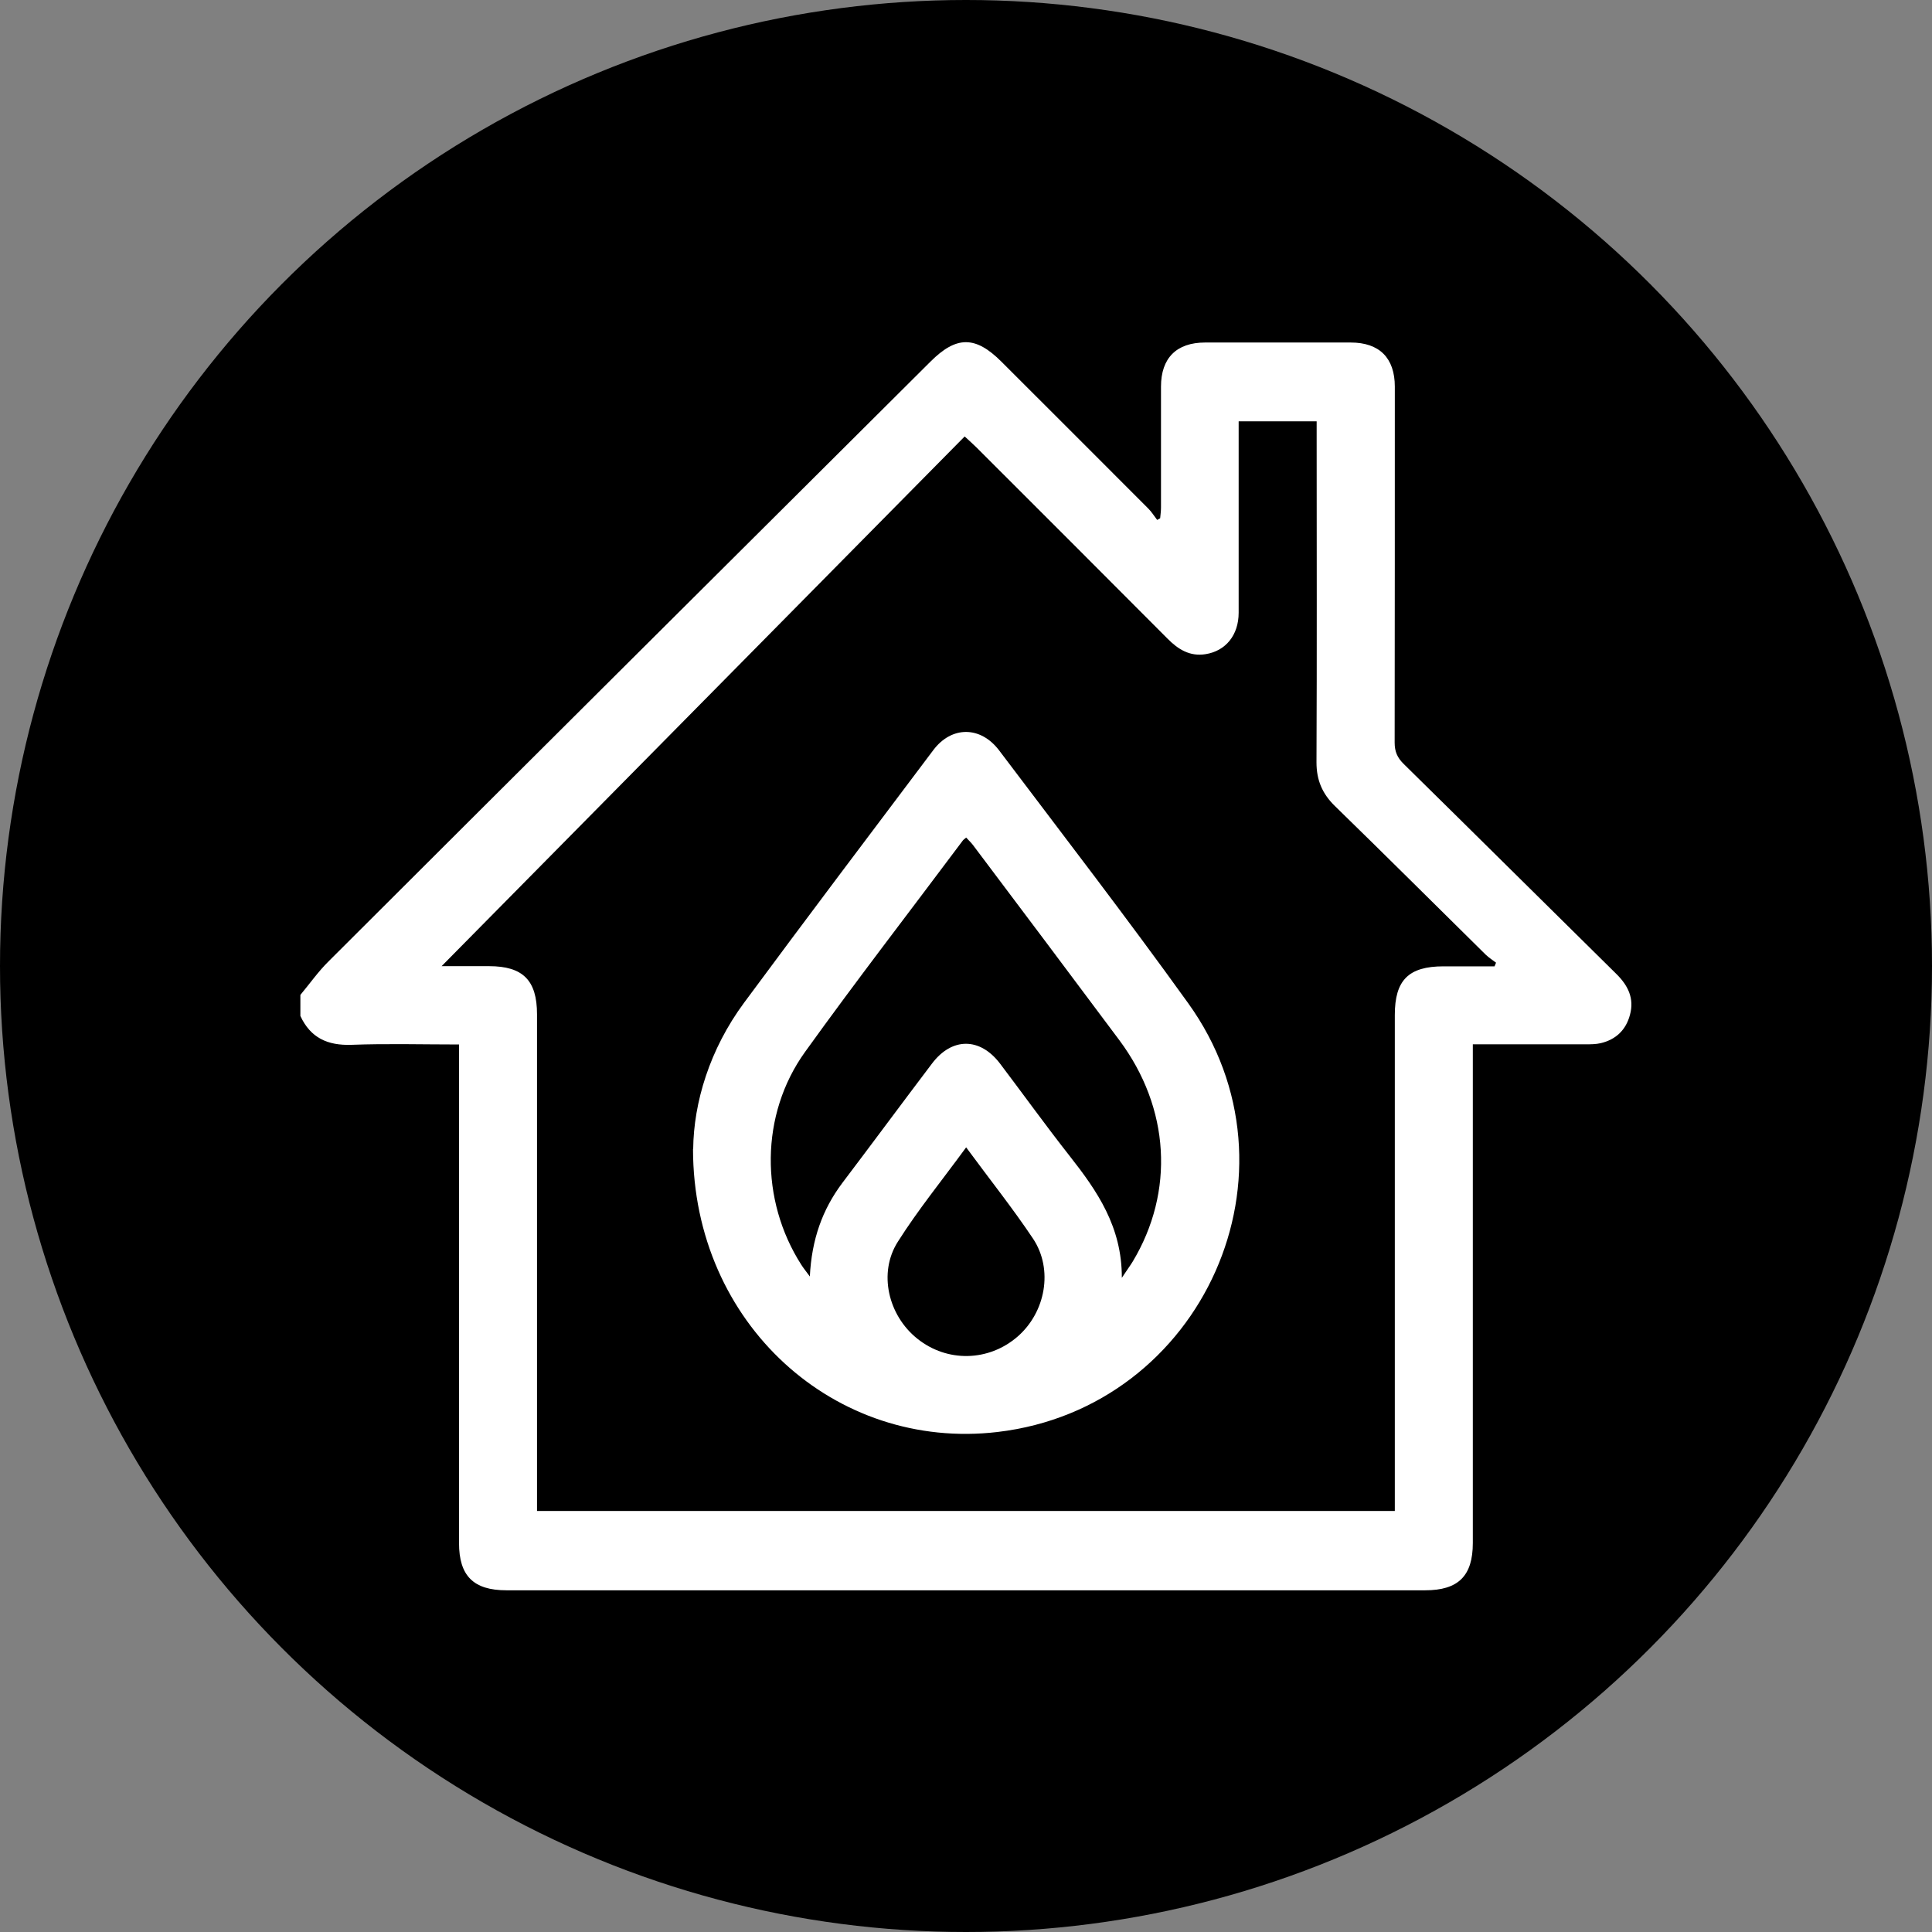 <?xml version="1.0" encoding="UTF-8"?>
<svg xmlns="http://www.w3.org/2000/svg" id="Layer_2" viewBox="0 0 116.42 116.42">
  <rect x="0" y="0" width="116.42" height="116.42" fill="#808080" stroke="none"/>
  <defs>
    <style>
      .cls-1, .cls-2 {
        stroke-width: 0px;
      }

      .cls-2 {
        fill: #fff;
      }
    </style>
  </defs>
  <g id="Layer_1-2">
    <g>
      <circle class="cls-1" cx="58.21" cy="58.21" r="58.21"/>
      <g>
        <path class="cls-2" d="m18.11,59.94c.56-.67,1.07-1.4,1.69-2.01,12.08-12.06,24.18-24.1,36.27-36.14,1.56-1.56,2.71-1.56,4.27,0,2.95,2.95,5.91,5.9,8.86,8.86.2.2.35.45.53.68.06-.03.12-.07.18-.1.02-.22.05-.43.05-.65,0-2.43,0-4.85,0-7.28,0-1.72.93-2.66,2.66-2.66,2.92,0,5.85,0,8.77,0,1.73,0,2.66.93,2.66,2.66,0,7.15,0,14.3-.01,21.45,0,.54.16.91.55,1.29,4.28,4.21,8.54,8.44,12.81,12.65.7.69,1.09,1.47.82,2.46-.24.91-.84,1.49-1.76,1.71-.3.07-.62.07-.93.07-2.22,0-4.44,0-6.78,0v.92c0,9.71,0,19.42,0,29.13,0,1.98-.87,2.85-2.87,2.85-18.45,0-36.91,0-55.36,0-1.99,0-2.86-.87-2.86-2.85,0-9.68,0-19.37,0-29.05v-.99c-2.21,0-4.35-.06-6.48.02-1.44.05-2.47-.42-3.08-1.74,0-.42,0-.84,0-1.25Zm8.49-1.72c.8,0,1.83,0,2.87,0,2.04,0,2.89.85,2.89,2.9,0,9.68,0,19.37,0,29.05v.88h51.69v-1c0-9.63,0-19.26,0-28.89,0-2.1.83-2.93,2.94-2.93,1.02,0,2.05,0,3.07,0,.03-.07.06-.15.09-.22-.21-.16-.43-.3-.62-.48-3.03-2.99-6.04-5.99-9.09-8.96-.76-.74-1.11-1.56-1.11-2.63.03-6.55.01-13.1.01-19.65v-.9h-4.7c0,.32,0,.6,0,.88,0,3.55,0,7.1,0,10.65,0,1.35-.78,2.31-2,2.5-.94.15-1.65-.29-2.29-.94-3.83-3.85-7.67-7.68-11.51-11.52-.2-.2-.41-.38-.71-.66-10.56,10.69-21.08,21.35-31.54,31.94Z"/>
        <path class="cls-2" d="m41.77,69.24c.03-2.8.99-6.01,3.07-8.82,3.77-5.1,7.59-10.16,11.4-15.22,1.1-1.46,2.84-1.46,3.96.01,3.82,5.06,7.69,10.08,11.39,15.23,7.3,10.12.93,24.39-11.48,25.85-9.77,1.15-18.34-6.5-18.35-17.05Zm25.83,7.76c.31-.47.49-.71.65-.97,2.54-4.22,2.25-9.26-.8-13.35-2.93-3.93-5.88-7.85-8.82-11.76-.12-.16-.27-.29-.41-.45-.1.09-.17.13-.21.19-3.17,4.24-6.41,8.43-9.5,12.73-2.71,3.77-2.72,8.93-.22,12.83.12.19.27.37.51.7.11-2.22.75-4.03,1.96-5.64,1.81-2.39,3.59-4.8,5.4-7.19,1.2-1.59,2.89-1.59,4.1,0,1.4,1.85,2.76,3.74,4.19,5.56,1.66,2.11,3.16,4.27,3.15,7.35Zm-9.39-7.85c-1.44,1.97-2.89,3.75-4.11,5.68-1.19,1.87-.58,4.44,1.18,5.84,1.8,1.44,4.3,1.38,6.04-.13,1.69-1.47,2.16-4.05.93-5.9-1.23-1.84-2.61-3.57-4.03-5.5Z"/>
      </g>
    </g>
  </g>
</svg>
